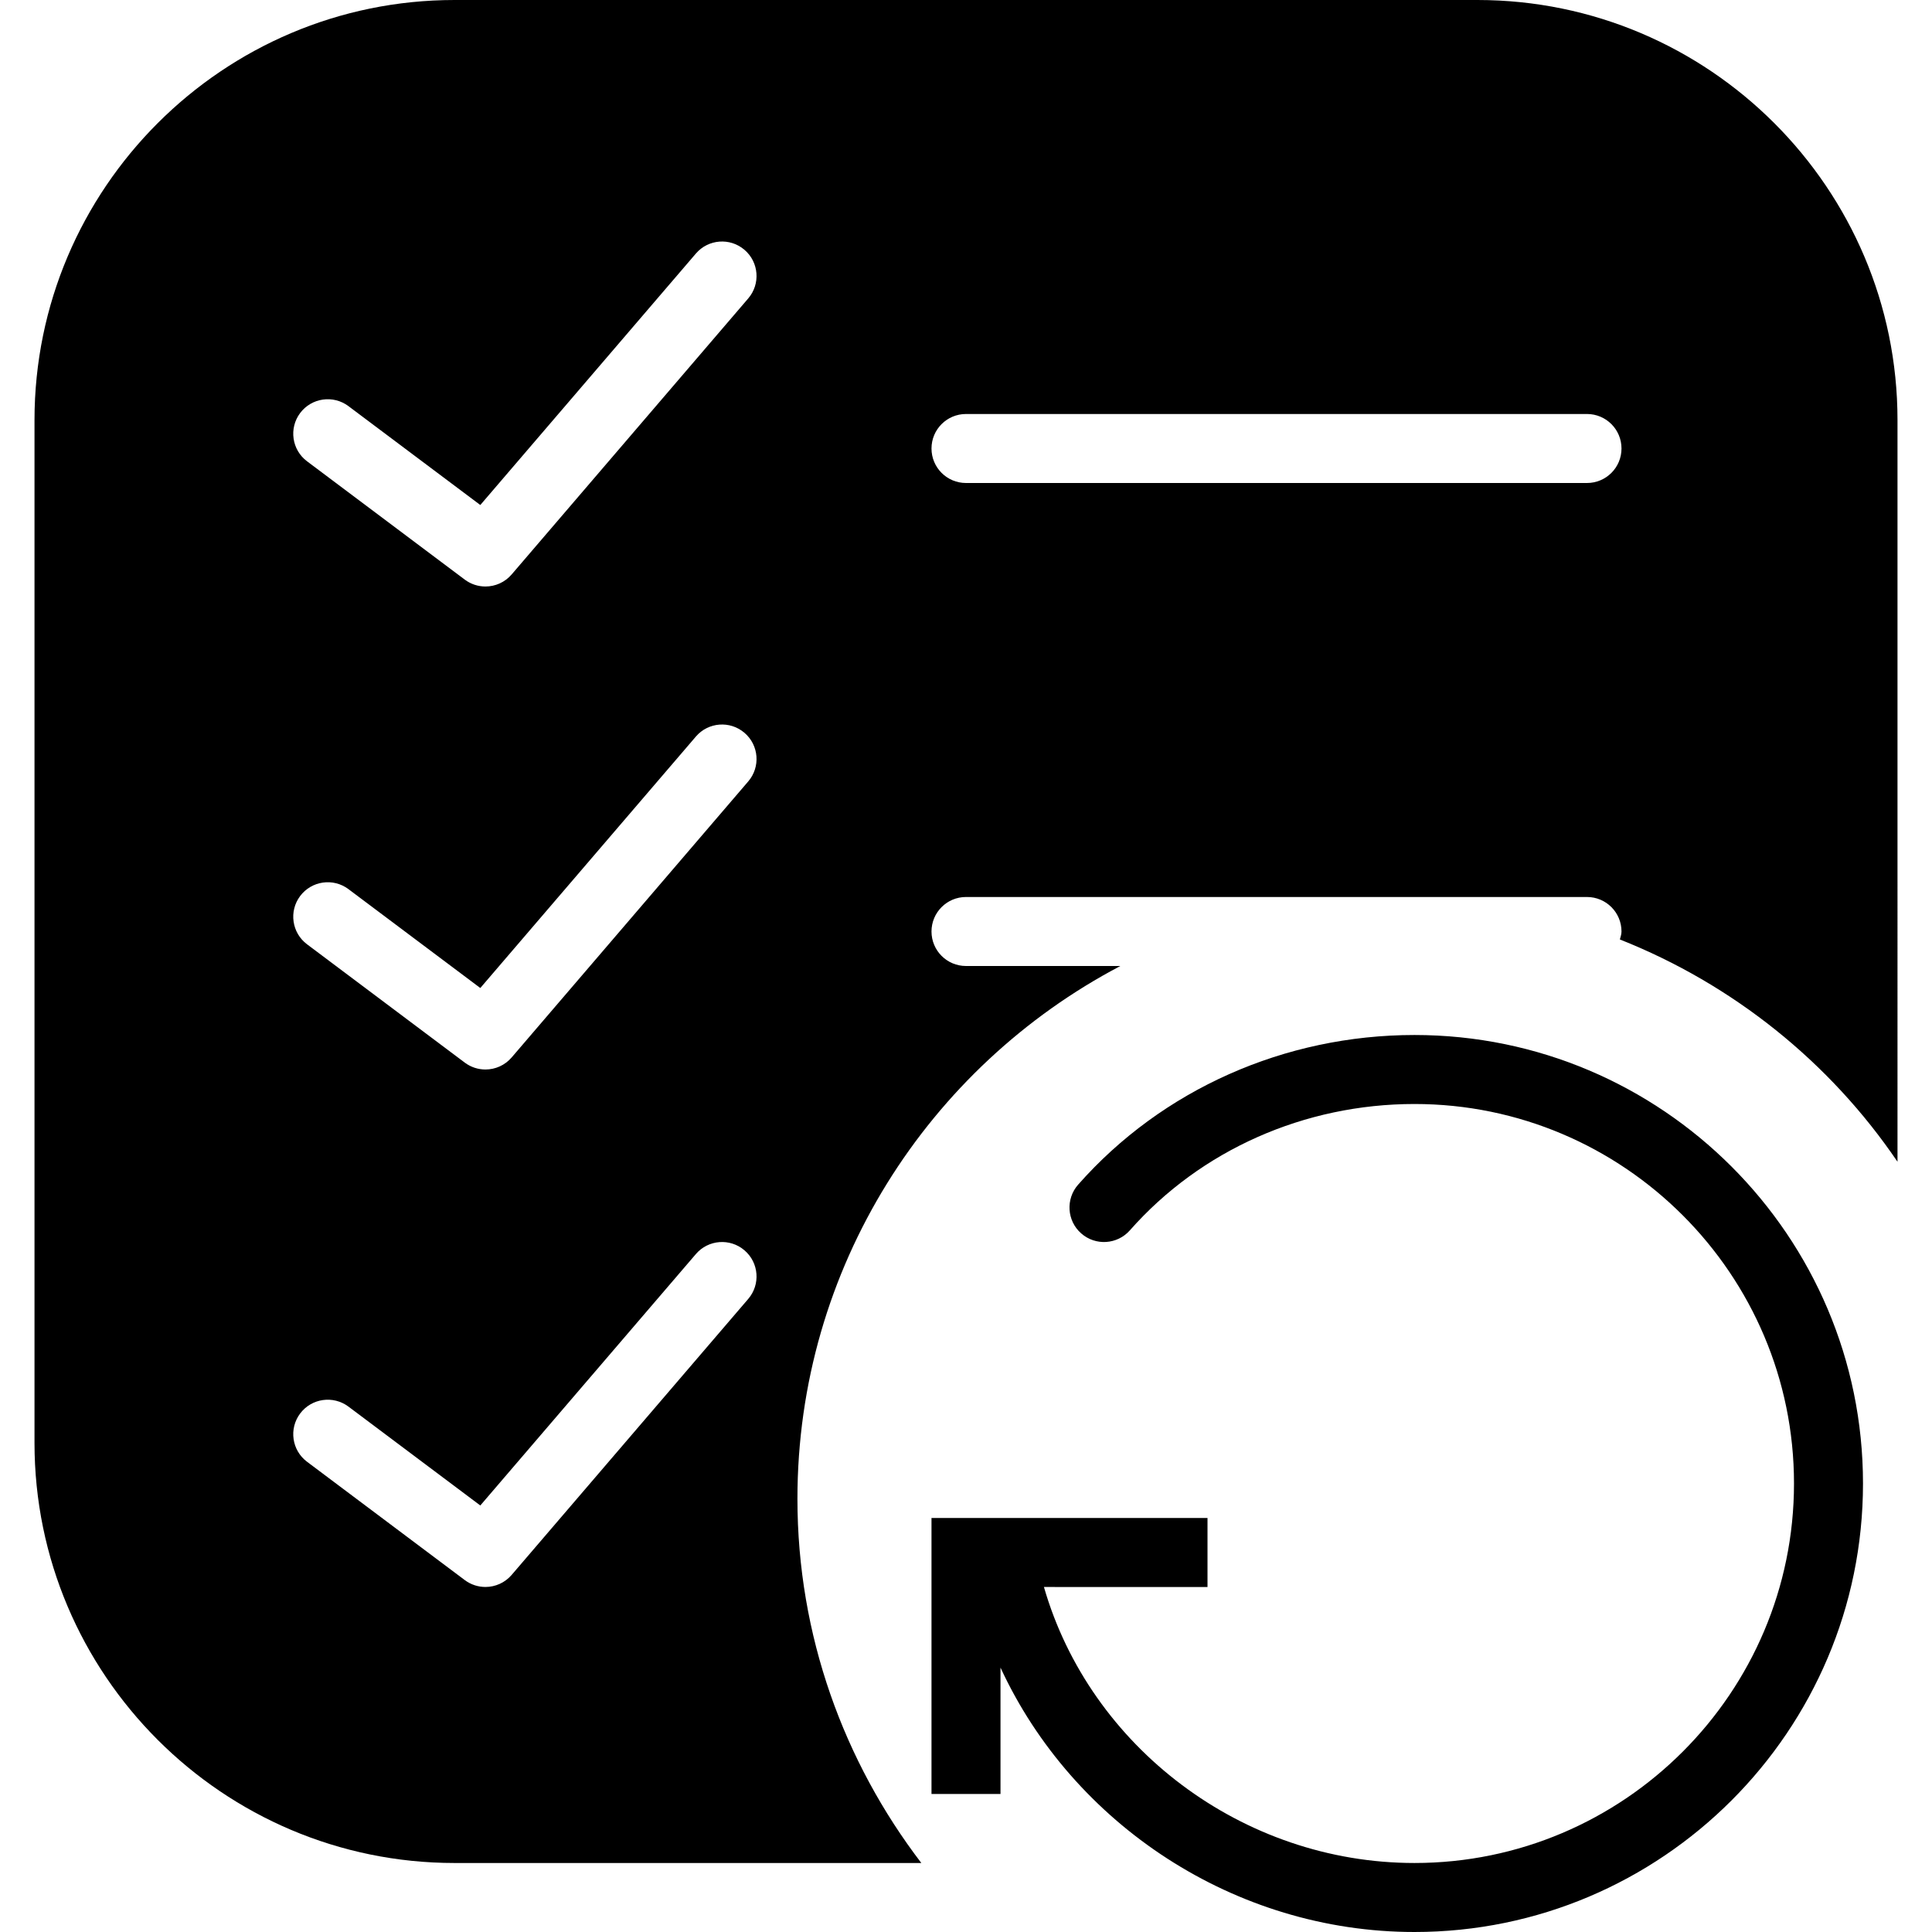 <?xml version="1.0" encoding="iso-8859-1"?>
<!-- Generator: Adobe Illustrator 18.0.0, SVG Export Plug-In . SVG Version: 6.00 Build 0)  -->
<!DOCTYPE svg PUBLIC "-//W3C//DTD SVG 1.1//EN" "http://www.w3.org/Graphics/SVG/1.1/DTD/svg11.dtd">
<svg version="1.1" id="Capa_1" xmlns="http://www.w3.org/2000/svg" xmlns:xlink="http://www.w3.org/1999/xlink" x="0px" y="0px"
	 viewBox="0 0 56 56" style="enable-background:new 0 0 56 56;" xml:space="preserve">
<g>
	<path d="M41,30c-3.764,0-7.317,1.581-9.75,4.338c-0.365,0.415-0.326,1.047,0.088,1.412c0.415,0.366,1.045,0.327,1.412-0.088
		C34.803,33.335,37.811,32,41,32c6.065,0,11,4.935,11,11s-4.935,11-11,11c-4.992,0-9.407-3.367-10.741-8H35v-2h-8v8h2v-3.664
		C31.093,52.867,35.781,56,41,56c7.168,0,13-5.832,13-13S48.168,30,41,30z"/>
	<path d="M42.824,0H13.176C6.462,0,1,5.462,1,12.176v29.648C1,48.538,6.462,54,13.176,54h13.529
		c-2.242-2.935-3.591-6.587-3.591-10.557c0-6.701,3.804-12.522,9.36-15.443H28c-0.552,0-1-0.447-1-1s0.448-1,1-1h12.557H46
		c0.552,0,1,0.447,1,1c0,0.082-0.028,0.155-0.047,0.231c3.284,1.301,6.089,3.558,8.047,6.443V12.176C55,5.462,49.538,0,42.824,0z
		 M21.688,37.65l-6.857,7.999c-0.197,0.23-0.477,0.35-0.76,0.35c-0.209,0-0.42-0.065-0.6-0.2L8.9,42.37
		c-0.442-0.331-0.531-0.958-0.2-1.399c0.332-0.442,0.958-0.53,1.4-0.2l3.822,2.866l6.248-7.287c0.359-0.42,0.992-0.468,1.41-0.108
		C21.999,36.601,22.047,37.231,21.688,37.65z M21.688,22.65l-6.857,8c-0.197,0.23-0.477,0.35-0.76,0.35c-0.209,0-0.42-0.065-0.6-0.2
		L8.9,27.371c-0.442-0.331-0.531-0.958-0.2-1.399c0.332-0.442,0.958-0.531,1.4-0.2l3.822,2.866l6.248-7.288
		c0.359-0.42,0.992-0.468,1.41-0.108C21.999,21.601,22.047,22.231,21.688,22.65z M21.688,8.65l-6.857,8
		c-0.197,0.23-0.477,0.35-0.76,0.35c-0.209,0-0.42-0.065-0.6-0.2L8.9,13.371c-0.442-0.331-0.531-0.958-0.2-1.399
		c0.332-0.442,0.958-0.531,1.4-0.2l3.822,2.866l6.248-7.288c0.359-0.42,0.992-0.468,1.41-0.108
		C21.999,7.601,22.047,8.231,21.688,8.65z M46,14H28c-0.552,0-1-0.447-1-1s0.448-1,1-1h18c0.552,0,1,0.447,1,1S46.552,14,46,14z"/>
</g>
<g>
</g>
<g>
</g>
<g>
</g>
<g>
</g>
<g>
</g>
<g>
</g>
<g>
</g>
<g>
</g>
<g>
</g>
<g>
</g>
<g>
</g>
<g>
</g>
<g>
</g>
<g>
</g>
<g>
</g>
</svg>
